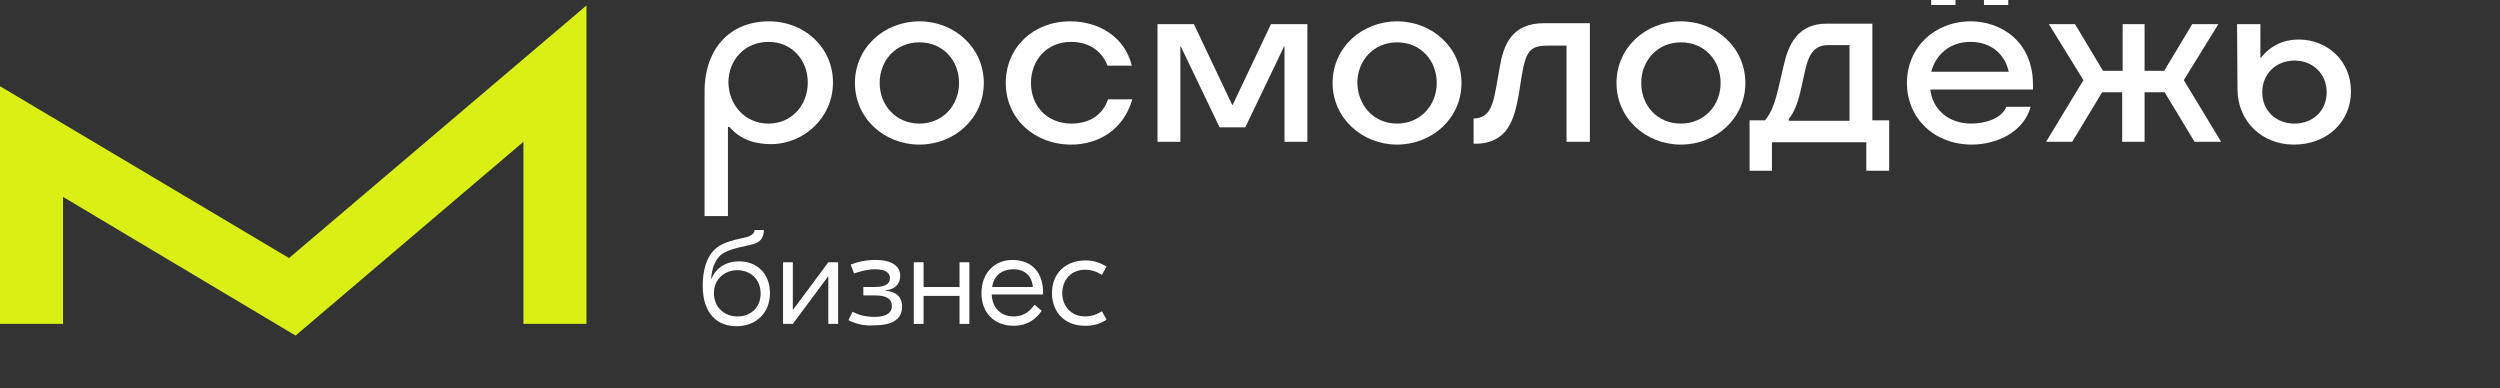 <?xml version="1.0" encoding="UTF-8"?> <svg xmlns="http://www.w3.org/2000/svg" width="161" height="25" viewBox="0 0 161 25" fill="none"><rect x="0" y="0" width="161" height="25" fill="#333333" stroke="none"/><g clip-path="url(#clip0_245_568)"><g clip-path="url(#clip1_245_568)"><path d="M45.255 18.393C45.255 17.431 45.495 16.318 46.367 15.807C46.879 15.507 47.721 15.356 48.111 15.266C48.382 15.176 48.593 15.025 48.593 14.815H49.194C49.194 15.356 48.923 15.627 48.412 15.747C48.081 15.837 47.149 15.988 46.668 16.258C46.127 16.529 45.856 17.16 45.796 17.942H45.826C46.127 17.221 46.788 16.83 47.6 16.83C48.773 16.83 49.585 17.642 49.585 18.874C49.585 20.107 48.743 21.009 47.42 21.009C46.247 21.009 45.255 20.258 45.255 18.393ZM48.984 18.904C48.984 17.972 48.322 17.401 47.48 17.401C46.668 17.401 45.977 17.972 45.977 18.874C45.977 19.807 46.668 20.378 47.48 20.378C48.322 20.378 48.984 19.837 48.984 18.904Z" fill="white"></path><path d="M50.427 16.89H51.058V19.927H51.088L53.343 16.89H53.975V20.859H53.343V17.822H53.313L51.058 20.859H50.427V16.89Z" fill="white"></path><path d="M54.637 20.618L54.907 20.077C55.238 20.258 55.689 20.408 56.321 20.408C56.952 20.408 57.433 20.227 57.433 19.716C57.433 19.205 57.042 19.025 56.351 19.025H55.599V18.483H56.321C56.922 18.483 57.313 18.333 57.313 17.912C57.313 17.521 56.952 17.341 56.351 17.341C55.84 17.341 55.358 17.491 54.998 17.611L54.787 17.04C55.148 16.89 55.719 16.739 56.381 16.739C57.373 16.739 57.974 17.1 57.974 17.762C57.974 18.273 57.644 18.634 57.042 18.694V18.724C57.704 18.784 58.095 19.115 58.095 19.746C58.095 20.498 57.553 20.949 56.321 20.949C55.599 21.009 55.058 20.829 54.637 20.618Z" fill="white"></path><path d="M62.425 16.89V20.859H61.794V19.055H59.478V20.859H58.847V16.89H59.478V18.484H61.794V16.89H62.425Z" fill="white"></path><path d="M67.175 18.844V18.965H63.868C63.898 19.837 64.469 20.378 65.281 20.378C66.033 20.378 66.394 19.927 66.634 19.626L67.085 20.017C66.784 20.438 66.273 20.979 65.281 20.979C64.018 20.979 63.206 20.137 63.206 18.874C63.206 17.611 64.018 16.739 65.221 16.739C66.574 16.769 67.175 17.672 67.175 18.844ZM63.898 18.483H66.514C66.454 17.762 66.003 17.341 65.251 17.341C64.559 17.341 63.988 17.732 63.898 18.483Z" fill="white"></path><path d="M67.747 18.874C67.747 17.611 68.619 16.77 69.912 16.77C70.423 16.77 70.844 16.92 71.265 17.16L70.965 17.702C70.634 17.491 70.273 17.371 69.882 17.371C68.98 17.371 68.409 18.032 68.409 18.874C68.409 19.716 68.98 20.378 69.882 20.378C70.273 20.378 70.634 20.258 70.965 20.047L71.265 20.588C70.844 20.859 70.423 20.979 69.912 20.979C68.619 21.009 67.747 20.137 67.747 18.874Z" fill="white"></path><path d="M49.525 1.374C51.81 1.374 53.644 3.058 53.644 5.313C53.644 7.568 51.78 9.282 49.645 9.282C48.653 9.282 47.691 9.011 46.969 8.169H46.879V13.913H45.375V5.974C45.345 3.178 46.969 1.374 49.525 1.374ZM49.495 7.959C50.998 7.959 52.021 6.756 52.021 5.313C52.021 3.869 50.998 2.697 49.495 2.697C47.961 2.697 46.909 3.869 46.909 5.313C46.939 6.786 47.991 7.959 49.495 7.959Z" fill="white"></path><path d="M55.058 5.343C55.058 3.058 56.952 1.374 59.207 1.374C61.462 1.374 63.357 3.058 63.357 5.343C63.357 7.628 61.462 9.312 59.207 9.312C56.952 9.312 55.058 7.628 55.058 5.343ZM59.207 7.959C60.711 7.959 61.763 6.786 61.763 5.343C61.763 3.9 60.741 2.727 59.207 2.727C57.674 2.727 56.651 3.9 56.651 5.343C56.651 6.786 57.704 7.959 59.207 7.959Z" fill="white"></path><path d="M68.98 9.312C66.605 9.312 64.771 7.628 64.771 5.343C64.771 3.058 66.545 1.374 68.92 1.374C70.755 1.374 72.439 2.366 72.889 4.23H71.326C70.935 3.208 70.033 2.697 68.98 2.697C67.387 2.697 66.394 3.9 66.394 5.343C66.394 6.816 67.417 7.959 69.01 7.959C70.063 7.959 70.995 7.478 71.356 6.395H72.92C72.348 8.38 70.725 9.312 68.98 9.312Z" fill="white"></path><path d="M78.542 8.2L76.046 2.997H76.016V9.132H74.543V1.554H76.888L79.354 6.756H79.384L81.85 1.554H84.195V9.132H82.722V2.997H82.692L80.196 8.2H78.542Z" fill="white"></path><path d="M85.819 5.343C85.819 3.058 87.714 1.374 89.969 1.374C92.224 1.374 94.119 3.058 94.119 5.343C94.119 7.628 92.224 9.312 89.969 9.312C87.744 9.312 85.819 7.628 85.819 5.343ZM89.969 7.959C91.472 7.959 92.525 6.786 92.525 5.343C92.525 3.9 91.503 2.727 89.969 2.727C88.466 2.727 87.413 3.9 87.413 5.343C87.443 6.786 88.466 7.959 89.969 7.959Z" fill="white"></path><path d="M94.9 9.192V7.628H94.93C95.231 7.628 95.592 7.508 95.802 7.237C96.073 6.937 96.224 6.365 96.374 5.523L96.584 4.321C96.825 2.907 97.336 1.494 99.441 1.494H102.388V9.132H100.884V2.937H99.712C98.539 2.937 98.268 3.268 97.998 4.892L97.817 6.035C97.637 7.087 97.396 7.989 96.855 8.56C96.434 8.981 95.863 9.252 95.111 9.252H94.9V9.192Z" fill="white"></path><path d="M104.102 5.343C104.102 3.058 105.996 1.374 108.251 1.374C110.507 1.374 112.401 3.058 112.401 5.343C112.401 7.628 110.507 9.312 108.251 9.312C105.996 9.312 104.102 7.628 104.102 5.343ZM108.251 7.959C109.755 7.959 110.807 6.786 110.807 5.343C110.807 3.9 109.785 2.727 108.251 2.727C106.748 2.727 105.695 3.9 105.695 5.343C105.695 6.786 106.718 7.959 108.251 7.959Z" fill="white"></path><path d="M114.145 10.996H112.672V7.749H113.664C114.085 7.268 114.326 6.546 114.536 5.644L114.867 4.23C115.168 2.877 115.769 1.524 117.633 1.524H120.58V7.749H121.663V10.996H120.189V9.162H114.115V10.996H114.145ZM119.107 7.749V2.907H117.694C116.761 2.907 116.461 3.659 116.28 4.411L115.949 5.884C115.769 6.696 115.468 7.358 115.198 7.658V7.779H119.107V7.749Z" fill="white"></path><path d="M126.985 9.312C124.58 9.312 122.806 7.628 122.806 5.343C122.806 3.058 124.58 1.374 126.925 1.374C128.759 1.374 130.924 2.577 130.924 5.463V5.764H124.309C124.459 7.027 125.452 7.959 126.955 7.959C127.857 7.959 128.91 7.628 129.21 6.877H130.774C130.323 8.53 128.549 9.312 126.985 9.312ZM124.369 -1.242H125.933V0.321H124.369V-1.242ZM129.361 4.621C129.12 3.479 128.218 2.697 126.895 2.697C125.572 2.697 124.67 3.509 124.369 4.621H129.361ZM127.767 -1.242H129.331V0.321H127.767V-1.242Z" fill="white"></path><path d="M138.111 1.554V4.561H139.374L141.178 1.554H142.862L140.637 5.162L143.042 9.132H141.329L139.404 5.944H138.111V9.132H136.667V5.944H135.375L133.451 9.132H131.767L134.172 5.162L131.947 1.554H133.631L135.435 4.561H136.698V1.554H138.111Z" fill="white"></path><path d="M144.095 5.734L144.066 1.554H145.569V3.719H145.598C146.231 2.937 147.042 2.546 148.033 2.546C149.898 2.546 151.403 3.93 151.403 5.884C151.403 7.839 149.868 9.312 147.733 9.312C145.659 9.312 144.095 7.809 144.095 5.734ZM147.763 7.959C148.966 7.959 149.838 7.117 149.838 5.944C149.838 4.772 148.966 3.9 147.763 3.9C146.561 3.9 145.689 4.772 145.689 5.944C145.689 7.117 146.561 7.959 147.763 7.959Z" fill="white"></path><path d="M19.034 21.611L4.059 12.68V20.859H0V5.553L18.613 16.619L37.768 0.351V20.859H33.708V9.132L19.034 21.611Z" fill="#DAEF14"></path></g></g><defs><clipPath id="clip0_245_568"><rect width="151.419" height="22.84" fill="white"></rect></clipPath><clipPath id="clip1_245_568"><rect width="151.419" height="22.853" fill="white" transform="translate(0 -0.007)"></rect></clipPath></defs></svg> 